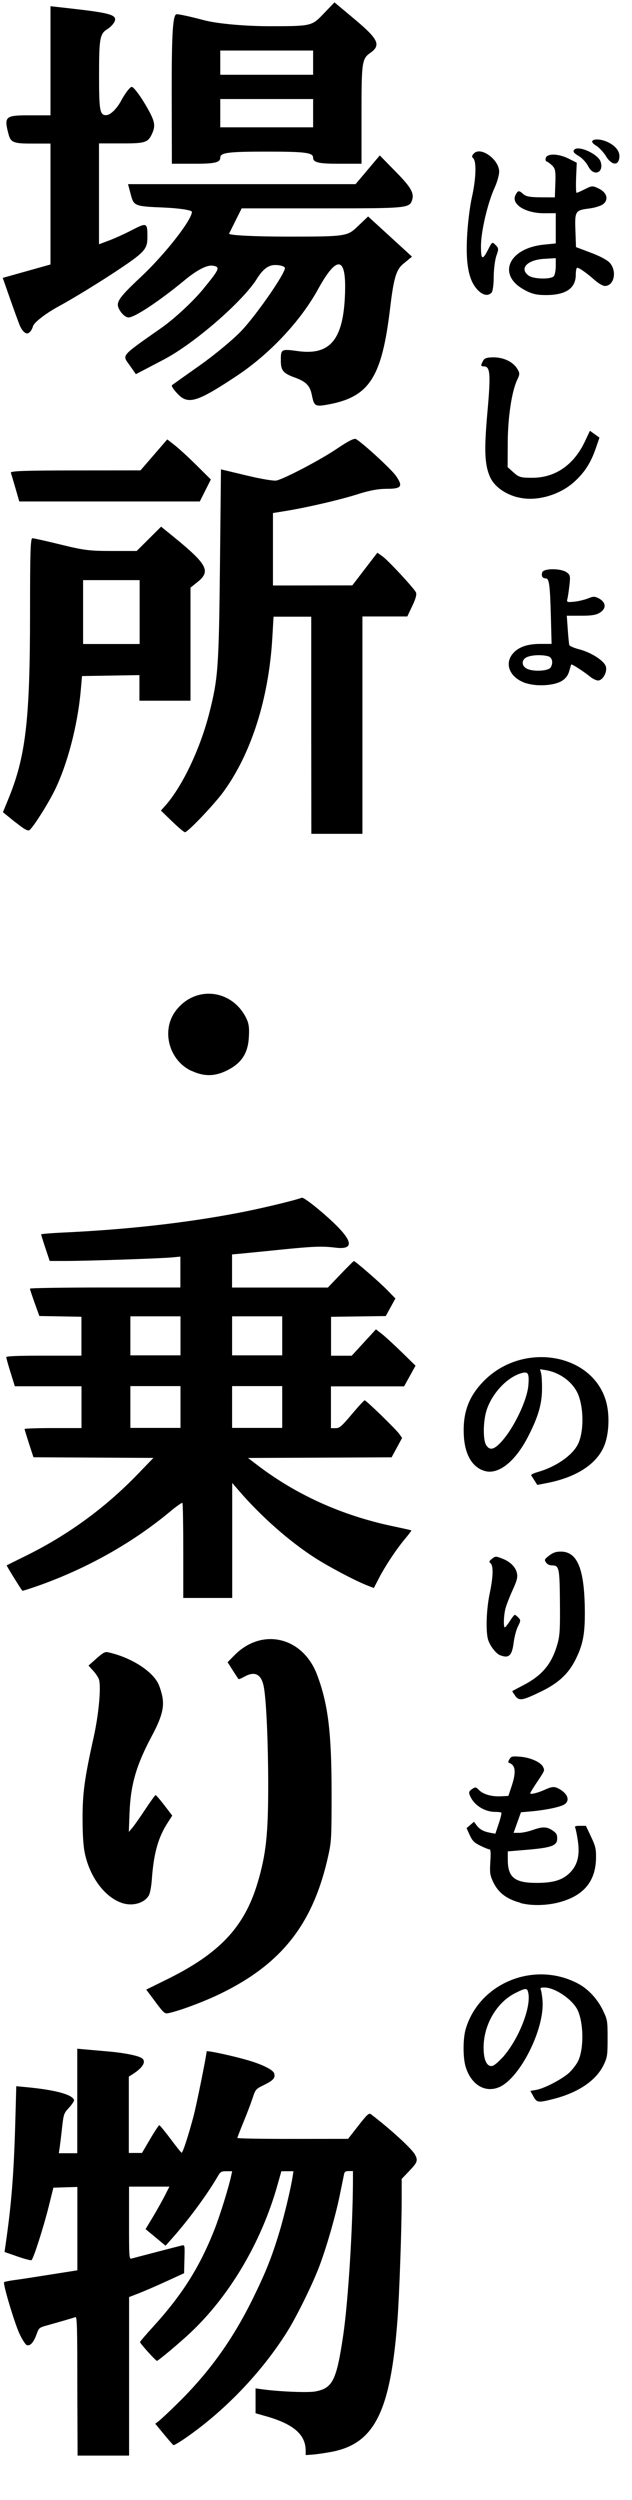 <?xml version="1.0" encoding="UTF-8" standalone="no"?>

<svg
   width="30.69mm"
   height="121.29mm"
   viewBox="0 0 30.69 121.29"
   xmlns="http://www.w3.org/2000/svg"
   xmlns:svg="http://www.w3.org/2000/svg">
  <g transform="translate(-71.38,35.93)">
    <path
       d="m 58.24,73.70 c -0.34,-1.73 -1.08,-2.49 -3.12,-3.23 -2.23,-0.80 -2.67,-1.33 -2.67,-3.18 0,-2.17 0.05,-2.20 3.23,-1.77 6.22,0.85 8.66,-2.40 8.78,-11.74 0.07,-5.97 -1.69,-5.93 -5.02,0.12 -3.28,5.99 -9.05,12.14 -15.21,16.23 -7.27,4.83 -9.03,5.40 -10.92,3.50 -0.83,-0.83 -1.37,-1.63 -1.18,-1.77 0.18,-0.14 2.54,-1.81 5.24,-3.72 2.69,-1.90 6.15,-4.77 7.67,-6.36 2.78,-2.91 8.17,-10.66 8.17,-11.75 0,-0.32 -0.82,-0.58 -1.82,-0.58 -1.26,0 -2.31,0.79 -3.43,2.60 C 45.34,56.24 36.31,64.09 30.63,67.07 l -5.25,2.75 -1.20,-1.71 c -1.37,-1.94 -1.75,-1.51 6.05,-6.99 2.36,-1.66 5.83,-4.88 7.70,-7.16 3.14,-3.84 3.27,-4.16 1.76,-4.39 -1.03,-0.15 -2.93,0.83 -5.19,2.70 -4.69,3.88 -9.34,6.97 -10.50,6.97 -0.51,0 -1.29,-0.67 -1.73,-1.51 -0.70,-1.31 -0.18,-2.09 4.08,-6.09 4.42,-4.14 9.49,-10.60 9.49,-12.11 0,-0.32 -2.43,-0.69 -5.41,-0.81 -5.19,-0.21 -5.44,-0.30 -5.97,-2.29 l -0.55,-2.07 21.25,3.4e-5 21.25,3.3e-5 2.26,-2.68 2.26,-2.68 3.28,3.35 c 2.53,2.59 3.16,3.72 2.77,4.94 -0.49,1.55 -0.89,1.59 -16.18,1.59 H 45.14 l -1.04,2.07 c -0.57,1.14 -1.16,2.33 -1.31,2.64 -0.15,0.31 4.74,0.56 10.87,0.56 10.87,0 11.20,-0.04 13.12,-1.88 l 1.97,-1.88 4.10,3.75 4.10,3.75 -1.63,1.34 c -1.32,1.08 -1.79,2.67 -2.45,8.21 -1.53,12.94 -3.86,16.59 -11.48,18.02 -2.54,0.47 -2.72,0.37 -3.15,-1.76 z"
       transform="matrix(0.26,0,0,0.26,71.38,-35.93)" />
    <path
       d="M 3.77,60.94 C 3.48,60.21 2.62,57.87 1.87,55.73 L 0.51,51.85 4.97,50.60 9.43,49.35 V 38.07 26.79 h -3.68 c -3.18,0 -3.74,-0.23 -4.14,-1.69 -0.89,-3.34 -0.64,-3.58 3.67,-3.58 h 4.15 V 11.33 1.16 l 3.58,0.40 c 6.96,0.78 8.49,1.15 8.49,2.06 0,0.50 -0.67,1.34 -1.50,1.85 -1.34,0.84 -1.50,1.75 -1.50,8.48 0,6.71 0.14,7.54 1.33,7.54 0.75,0 1.95,-1.15 2.76,-2.64 0.78,-1.45 1.69,-2.64 2.02,-2.64 0.33,0 1.51,1.54 2.62,3.44 1.69,2.89 1.88,3.73 1.18,5.28 -0.75,1.65 -1.29,1.83 -5.38,1.83 h -4.54 v 9.41 9.41 l 1.89,-0.71 c 1.04,-0.39 2.89,-1.23 4.11,-1.86 2.98,-1.54 3.05,-1.51 3.04,1.30 -0.00,2.22 -0.56,2.81 -6.02,6.42 -3.30,2.18 -8.03,5.07 -10.51,6.41 -2.47,1.34 -4.65,3.03 -4.85,3.76 -0.19,0.72 -0.68,1.32 -1.09,1.32 -0.40,0 -0.98,-0.59 -1.28,-1.32 z"
       transform="matrix(0.26,0,0,0.26,71.38,-35.93)" />
    <path
       d="m 32.07,16.60 c 0,-10.67 0.22,-13.95 0.94,-13.95 0.51,0.00 2.81,0.51 5.09,1.12 2.40,0.64 7.50,1.11 12.12,1.12 7.85,0.00 8.00,-0.02 10.11,-2.22 l 2.14,-2.23 3.73,3.12 c 4.51,3.78 5.02,4.87 2.92,6.34 -1.50,1.05 -1.60,1.78 -1.60,10.89 v 9.76 h -4.52 c -3.52,0 -4.52,-0.25 -4.52,-1.13 0,-0.94 -1.46,-1.13 -8.67,-1.13 -7.21,0 -8.67,0.19 -8.67,1.13 0,0.88 -1.00,1.13 -4.52,1.13 h -4.52 z m 26.41,4.52 v -2.64 h -8.67 -8.67 v 2.64 2.64 h 8.67 8.67 z m 0,-9.43 V 9.43 h -8.67 -8.67 v 2.26 2.26 h 8.67 8.67 z"
       transform="matrix(0.26,0,0,0.26,71.38,-35.93)" />
    <path
       d="M 2.89,91.11 C 2.50,89.75 2.11,88.45 2.03,88.22 1.92,87.88 4.48,87.79 14.07,87.78 l 12.17,-0.01 2.50,-2.89 2.50,-2.89 1.42,1.11 c 0.78,0.61 2.61,2.29 4.07,3.74 l 2.65,2.63 -1.03,2.05 -1.03,2.05 H 20.46 3.60 Z"
       transform="matrix(0.26,0,0,0.26,71.38,-35.93)" />
    <path
       d="m 2.82,153.40 -2.27,-1.85 0.98,-2.39 c 3.28,-7.95 4.08,-14.79 4.08,-34.84 9.37e-4,-11.18 0.08,-13.89 0.44,-13.89 0.24,0 2.63,0.53 5.30,1.19 4.35,1.06 5.34,1.19 9.52,1.19 h 4.66 l 2.28,-2.27 2.28,-2.27 2.47,2.01 c 6.14,5.01 6.83,6.31 4.38,8.28 l -1.36,1.09 v 10.55 10.55 h -4.77 -4.77 v -2.39 -2.39 l -5.36,0.09 -5.36,0.09 -0.24,2.72 c -0.59,6.56 -2.53,13.93 -4.94,18.75 -1.26,2.53 -3.88,6.65 -4.60,7.25 -0.32,0.26 -1.01,-0.11 -2.71,-1.49 z M 26.08,114.21 v -5.96 h -5.28 -5.28 v 5.96 5.96 h 5.28 5.28 z"
       transform="matrix(0.26,0,0,0.26,71.38,-35.93)" />
    <path
       d="M 58.13,135.35 V 115.07 h -3.52 -3.52 l -0.23,3.98 c -0.67,11.32 -3.93,21.56 -9.11,28.67 -1.75,2.40 -6.67,7.57 -7.21,7.57 -0.17,0 -1.25,-0.91 -2.40,-2.02 l -2.09,-2.02 0.71,-0.79 c 3.21,-3.55 6.59,-10.61 8.31,-17.33 1.66,-6.53 1.80,-8.40 2.01,-27.46 l 0.19,-18.09 4.77,1.14 c 2.74,0.66 5.13,1.06 5.62,0.94 1.60,-0.39 8.35,-3.94 11.34,-5.98 1.99,-1.35 3.15,-1.94 3.47,-1.76 1.24,0.69 6.62,5.64 7.48,6.87 1.37,1.98 1.05,2.42 -1.71,2.42 -1.57,0 -3.23,0.30 -5.38,0.99 -3.32,1.06 -9.39,2.47 -13.41,3.13 l -2.47,0.40 v 6.76 6.76 l 7.41,-0.01 7.41,-0.01 2.34,-3.05 2.34,-3.05 0.97,0.69 c 1.02,0.72 5.70,5.75 6.22,6.68 0.20,0.36 -0.00,1.17 -0.65,2.53 l -0.95,2.00 h -4.19 -4.19 v 20.28 20.28 h -4.77 -4.77 z"
       transform="matrix(0.26,0,0,0.26,71.38,-35.93)" />
    <path
       d="m 35.76,199.83 c -4.19,-1.95 -5.68,-7.51 -2.99,-11.15 3.55,-4.81 10.41,-4.19 13.16,1.18 0.54,1.07 0.66,1.83 0.55,3.66 -0.17,3.01 -1.34,4.83 -4.00,6.18 -2.33,1.18 -4.34,1.22 -6.71,0.11 z"
       transform="matrix(0.26,0,0,0.26,71.38,-35.93)" />
    <path
       d="m 98.30,127.51 c -2.95,-0.94 -4.16,-3.47 -2.61,-5.44 1.02,-1.29 2.71,-1.92 5.21,-1.92 h 2.12 l -0.13,-5.00 c -0.16,-6.00 -0.32,-7.22 -0.95,-7.22 -0.63,0 -0.90,-0.49 -0.65,-1.16 0.28,-0.74 3.44,-0.74 4.51,0.00 0.70,0.49 0.75,0.72 0.55,2.47 -0.12,1.05 -0.29,2.21 -0.39,2.56 -0.15,0.56 -0.01,0.61 1.30,0.47 0.81,-0.08 1.98,-0.37 2.60,-0.62 0.96,-0.40 1.24,-0.39 2.04,0.04 1.29,0.72 1.37,1.83 0.19,2.60 -0.71,0.46 -1.59,0.61 -3.59,0.60 l -2.64,-0.00 0.18,2.56 c 0.10,1.41 0.23,2.72 0.29,2.91 0.05,0.19 0.87,0.54 1.81,0.79 2.31,0.59 4.76,2.18 5.03,3.27 0.26,1.04 -0.62,2.57 -1.48,2.56 -0.32,-0.00 -0.97,-0.31 -1.44,-0.69 -1.19,-0.96 -3.45,-2.43 -3.55,-2.30 -0.04,0.06 -0.22,0.64 -0.40,1.28 -0.21,0.77 -0.69,1.39 -1.42,1.82 -1.46,0.85 -4.59,1.04 -6.60,0.40 z m 4.53,-2.95 c 0.55,-0.87 0.32,-1.89 -0.47,-2.11 -1.14,-0.30 -2.82,-0.25 -3.81,0.11 -1.34,0.51 -1.20,1.93 0.23,2.37 1.40,0.42 3.67,0.21 4.05,-0.37 z"
       transform="matrix(0.26,0,0,0.26,71.38,-35.93)" />
    <path
       d="m 96.59,92.78 c -2.43,-0.67 -4.32,-2.08 -5.07,-3.79 -1.02,-2.31 -1.12,-5.01 -0.47,-12.25 0.62,-6.95 0.51,-8.37 -0.67,-8.37 -0.61,0 -0.63,-0.16 -0.16,-1.04 0.27,-0.50 0.72,-0.65 1.96,-0.65 1.89,0 3.64,0.84 4.42,2.12 0.51,0.84 0.51,1.00 -0.01,2.10 -1.01,2.13 -1.74,6.94 -1.76,11.73 l -0.02,4.54 1.11,0.99 c 1.00,0.90 1.34,0.99 3.51,0.99 4.27,0 7.74,-2.39 9.82,-6.79 l 0.93,-1.98 0.89,0.64 0.89,0.64 -0.66,1.92 c -0.95,2.78 -2.11,4.58 -4.07,6.35 -2.85,2.56 -7.31,3.75 -10.62,2.83 z"
       transform="matrix(0.26,0,0,0.26,71.38,-35.93)" />
    <path
       d="m 98.01,54.12 c -5.23,-2.74 -3.12,-7.78 3.54,-8.47 l 2.25,-0.23 v -2.82 -2.82 l -2.13,0.01 c -3.58,0.02 -6.30,-1.72 -5.37,-3.44 0.45,-0.85 0.62,-0.86 1.45,-0.12 0.48,0.43 1.28,0.58 3.26,0.59 l 2.62,0.01 0.09,-2.62 c 0.08,-2.21 -0.00,-2.73 -0.55,-3.28 -0.35,-0.35 -0.83,-0.71 -1.05,-0.78 -0.22,-0.07 -0.30,-0.38 -0.17,-0.72 0.32,-0.84 2.39,-0.76 4.25,0.17 l 1.52,0.76 -0.12,2.81 c -0.06,1.54 -0.02,2.81 0.09,2.81 0.12,0 0.83,-0.31 1.57,-0.69 1.29,-0.65 1.41,-0.66 2.54,-0.12 1.53,0.72 1.93,2.04 0.88,2.90 -0.40,0.33 -1.57,0.70 -2.59,0.83 -2.65,0.33 -2.75,0.48 -2.62,4.11 l 0.11,3.10 2.86,1.08 c 1.78,0.67 3.12,1.41 3.55,1.97 1.28,1.63 0.65,4.20 -1.03,4.20 -0.36,0 -1.23,-0.50 -1.93,-1.13 -1.48,-1.31 -2.85,-2.27 -3.23,-2.27 -0.14,0 -0.26,0.57 -0.26,1.28 0,2.55 -1.84,3.82 -5.57,3.82 -1.72,0 -2.56,-0.19 -3.97,-0.93 z m 5.39,-2.54 c 0.22,-0.22 0.40,-1.08 0.40,-1.91 v -1.50 l -2.19,0.13 c -3.20,0.20 -4.69,1.86 -2.84,3.15 0.90,0.63 4.03,0.71 4.62,0.12 z"
       transform="matrix(0.26,0,0,0.26,71.38,-35.93)" />
    <path
       d="m 89.16,54.04 c -1.60,-1.71 -2.19,-4.69 -1.93,-9.81 0.11,-2.38 0.52,-5.71 0.90,-7.39 0.77,-3.42 0.89,-6.66 0.27,-7.28 -0.32,-0.32 -0.29,-0.53 0.13,-0.95 1.30,-1.30 4.70,1.18 4.70,3.43 0,0.61 -0.38,1.97 -0.86,3.01 -1.29,2.83 -2.54,8.15 -2.54,10.87 0,2.62 0.28,2.73 1.39,0.54 0.69,-1.35 0.72,-1.37 1.34,-0.74 0.58,0.59 0.60,0.75 0.15,2.00 -0.26,0.75 -0.49,2.52 -0.50,3.93 -0.00,1.52 -0.18,2.74 -0.42,2.98 -0.68,0.68 -1.65,0.46 -2.65,-0.60 z"
       transform="matrix(0.26,0,0,0.26,71.38,-35.93)" />
    <path
       d="m 113.20,29.16 c -0.48,-0.76 -1.34,-1.68 -1.92,-2.02 -1.82,-1.10 0.38,-1.59 2.42,-0.53 1.38,0.71 2.10,1.72 1.98,2.78 -0.18,1.59 -1.41,1.48 -2.49,-0.21 z"
       transform="matrix(0.26,0,0,0.26,71.38,-35.93)" />
    <path
       d="m 109.84,31.01 c -0.31,-0.66 -1.11,-1.52 -1.77,-1.91 -0.91,-0.54 -1.11,-0.81 -0.83,-1.15 0.75,-0.90 4.47,0.78 4.94,2.23 0.67,2.11 -1.36,2.84 -2.32,0.83 z"
       transform="matrix(0.26,0,0,0.26,71.38,-35.93)" />
    <path
       d="m 34.23,289.39 c 0,-4.84 -0.07,-8.88 -0.16,-8.96 -0.08,-0.08 -1.11,0.63 -2.27,1.60 -7.11,5.92 -15.76,10.76 -24.99,13.98 -1.41,0.49 -2.60,0.86 -2.63,0.82 -0.31,-0.35 -3.00,-4.69 -2.93,-4.74 0.04,-0.03 1.66,-0.84 3.59,-1.79 7.86,-3.87 14.83,-8.95 20.95,-15.30 l 2.86,-2.96 -11.20,-0.06 -11.20,-0.06 -0.83,-2.54 c -0.45,-1.40 -0.83,-2.63 -0.83,-2.73 0,-0.10 2.40,-0.18 5.33,-0.18 H 15.22 v -3.90 -3.90 H 9.00 2.77 l -0.80,-2.57 c -0.44,-1.41 -0.80,-2.70 -0.80,-2.86 0,-0.19 2.11,-0.28 7.02,-0.28 h 7.02 v -3.63 -3.63 l -3.93,-0.07 -3.93,-0.07 -0.88,-2.44 c -0.48,-1.34 -0.88,-2.54 -0.88,-2.66 0,-0.12 6.17,-0.22 14.05,-0.22 h 14.05 v -2.88 -2.88 l -1.62,0.15 c -2.09,0.20 -15.81,0.66 -19.76,0.66 l -3.03,0.00 -0.80,-2.40 c -0.44,-1.32 -0.80,-2.47 -0.80,-2.56 0,-0.08 1.72,-0.23 3.83,-0.33 12.03,-0.55 23.05,-1.78 32.99,-3.68 4.07,-0.77 10.62,-2.34 11.86,-2.83 0.46,-0.18 5.31,3.83 7.33,6.08 2.27,2.53 1.90,3.61 -1.10,3.23 -2.40,-0.30 -4.11,-0.23 -10.15,0.38 -2.93,0.30 -6.18,0.62 -7.22,0.72 l -1.88,0.17 v 3.09 3.09 h 8.95 8.95 l 2.36,-2.47 c 1.30,-1.36 2.42,-2.47 2.49,-2.47 0.26,0 4.76,3.90 6.23,5.41 l 1.53,1.57 -0.90,1.64 -0.90,1.64 -5.11,0.07 -5.11,0.07 v 3.63 3.63 h 1.93 1.93 l 2.26,-2.46 2.26,-2.46 1.07,0.82 c 0.58,0.45 2.25,1.98 3.70,3.39 l 2.63,2.57 -1.07,1.93 -1.07,1.93 -6.83,1.2e-4 -6.83,1.2e-4 v 3.90 3.90 h 0.85 c 0.76,0 1.09,-0.28 3.05,-2.60 1.20,-1.43 2.28,-2.60 2.40,-2.60 0.28,0 5.85,5.41 6.48,6.30 l 0.51,0.72 -0.98,1.81 -0.98,1.81 -13.41,0.06 -13.41,0.06 1.56,1.19 c 7.37,5.66 15.90,9.52 25.51,11.55 1.86,0.39 3.41,0.74 3.45,0.77 0.04,0.03 -0.49,0.75 -1.20,1.59 -1.66,1.99 -3.63,4.96 -4.85,7.30 l -0.97,1.87 -1.32,-0.52 c -2.24,-0.88 -7.21,-3.51 -9.80,-5.19 -4.66,-3.01 -9.87,-7.60 -13.87,-12.21 l -1.46,-1.69 -0.00,10.73 -0.00,10.73 H 38.78 34.23 Z M 33.71,262.54 v -3.90 h -4.68 -4.68 v 3.90 3.90 h 4.68 4.68 z m 19.00,0 v -3.90 h -4.68 -4.68 v 3.90 3.90 h 4.68 4.68 z M 33.71,249.26 v -3.64 h -4.68 -4.68 v 3.64 3.64 h 4.68 4.68 z m 19.00,0 v -3.64 h -4.68 -4.68 v 3.64 3.64 h 4.68 4.68 z"
       transform="matrix(0.26,0,0,0.26,71.38,-35.93)" />
    <path
       d="m 99.90,276.37 c -0.23,-0.37 -0.52,-0.82 -0.65,-0.99 -0.15,-0.21 0.22,-0.43 1.27,-0.73 3.32,-0.96 6.35,-3.06 7.40,-5.13 1.23,-2.41 1.12,-7.43 -0.21,-9.89 -1.09,-2.01 -3.34,-3.56 -5.74,-3.96 l -1.11,-0.18 0.20,0.74 c 0.11,0.40 0.19,1.79 0.17,3.08 -0.03,2.76 -0.75,5.17 -2.62,8.79 -2.38,4.62 -5.49,7.09 -8.03,6.39 -2.34,-0.64 -3.75,-3.00 -3.95,-6.59 -0.23,-4.31 0.90,-7.37 3.82,-10.30 7.21,-7.23 20.00,-5.14 22.69,3.70 0.80,2.65 0.63,6.47 -0.40,8.74 -1.50,3.30 -5.24,5.66 -10.64,6.70 l -1.76,0.34 z m -6.41,-7.19 c 2.38,-2.48 4.99,-7.88 5.20,-10.76 0.16,-2.23 -0.05,-2.57 -1.39,-2.17 -2.65,0.79 -5.45,3.81 -6.43,6.93 -0.65,2.07 -0.68,5.54 -0.06,6.49 0.65,0.99 1.39,0.86 2.68,-0.48 z"
       transform="matrix(0.26,0,0,0.26,71.38,-35.93)" />
    <path
       d="m 96.22,316.40 c -0.33,-0.43 -0.57,-0.81 -0.52,-0.86 0.05,-0.04 0.96,-0.52 2.01,-1.07 3.64,-1.89 5.41,-4.06 6.46,-7.92 0.38,-1.40 0.45,-2.63 0.41,-7.28 -0.05,-6.62 -0.15,-7.15 -1.38,-7.17 -0.58,-0.00 -0.98,-0.19 -1.23,-0.56 -0.33,-0.50 -0.28,-0.60 0.60,-1.28 0.74,-0.56 1.25,-0.74 2.16,-0.74 3.14,0 4.45,3.26 4.50,11.19 0.02,4.25 -0.35,6.20 -1.77,9.02 -1.33,2.64 -3.20,4.36 -6.48,5.94 -3.47,1.67 -3.99,1.75 -4.78,0.75 z"
       transform="matrix(0.26,0,0,0.26,71.38,-35.93)" />
    <path
       d="m 93.43,308.88 c -0.76,-0.30 -1.82,-1.63 -2.23,-2.80 -0.51,-1.46 -0.38,-5.71 0.26,-8.75 0.65,-3.05 0.72,-5.16 0.16,-5.63 -0.33,-0.27 -0.29,-0.39 0.27,-0.84 0.64,-0.50 0.68,-0.51 1.88,-0.05 1.55,0.59 2.56,1.60 2.79,2.79 0.14,0.76 -0.01,1.34 -0.87,3.22 -0.57,1.26 -1.17,2.82 -1.32,3.46 -0.31,1.37 -0.36,3.38 -0.08,3.38 0.10,-2.6e-4 0.52,-0.52 0.93,-1.17 0.40,-0.64 0.82,-1.17 0.93,-1.17 0.10,0 0.40,0.23 0.67,0.52 0.46,0.50 0.45,0.55 -0.09,1.66 -0.31,0.62 -0.67,1.99 -0.80,3.04 -0.30,2.40 -0.91,2.96 -2.50,2.32 z"
       transform="matrix(0.26,0,0,0.26,71.38,-35.93)" />
    <path
       d="m 29.01,373.52 -1.70,-2.27 3.78,-1.86 c 9.90,-4.86 14.55,-9.79 17.02,-18.06 1.58,-5.31 1.99,-9.05 1.98,-18.40 -0.00,-7.42 -0.33,-15.16 -0.77,-17.88 -0.41,-2.61 -1.63,-3.33 -3.67,-2.19 -0.55,0.31 -1.05,0.51 -1.11,0.45 -0.05,-0.06 -0.53,-0.79 -1.07,-1.63 l -0.96,-1.52 1.26,-1.28 c 5.15,-5.25 12.78,-3.46 15.45,3.62 2.06,5.46 2.71,10.76 2.71,22.05 7.81e-4,8.26 -0.03,9.03 -0.59,11.58 -2.79,12.79 -8.66,20.30 -20.22,25.91 -3.04,1.47 -7.55,3.16 -9.63,3.60 -0.73,0.15 -0.87,0.04 -2.48,-2.11 z"
       transform="matrix(0.26,0,0,0.26,71.38,-35.93)" />
    <path
       d="m 22.85,355.11 c -3.22,-1.04 -6.04,-4.77 -7.00,-9.26 -0.28,-1.33 -0.42,-3.36 -0.43,-6.37 -0.01,-4.85 0.34,-7.52 2.08,-15.35 0.92,-4.15 1.39,-9.13 1.01,-10.66 -0.09,-0.37 -0.57,-1.12 -1.07,-1.68 l -0.91,-1.00 1.48,-1.32 c 1.20,-1.07 1.61,-1.29 2.15,-1.17 4.16,0.91 8.14,3.38 9.38,5.82 0.25,0.50 0.60,1.58 0.77,2.40 0.41,2.00 -0.08,3.91 -1.92,7.34 -2.93,5.48 -4.00,9.13 -4.20,14.46 l -0.13,3.51 0.63,-0.74 c 0.34,-0.40 1.44,-1.95 2.42,-3.44 0.98,-1.48 1.86,-2.70 1.95,-2.70 0.09,-0.00 0.83,0.85 1.64,1.91 l 1.47,1.92 -0.92,1.44 c -1.72,2.69 -2.53,5.61 -2.88,10.32 -0.10,1.45 -0.34,2.75 -0.58,3.15 -0.84,1.42 -3.00,2.05 -4.94,1.42 z"
       transform="matrix(0.26,0,0,0.26,71.38,-35.93)" />
    <path
       d="m 97.23,355.06 c -2.71,-0.72 -4.27,-1.96 -5.23,-4.12 -0.49,-1.11 -0.54,-1.58 -0.42,-3.57 0.11,-1.72 0.06,-2.29 -0.17,-2.29 -0.17,0 -0.94,-0.30 -1.70,-0.68 -1.15,-0.57 -1.48,-0.90 -1.98,-1.98 l -0.59,-1.29 0.69,-0.60 0.69,-0.60 0.48,0.64 c 0.59,0.79 1.31,1.19 2.56,1.42 l 0.96,0.17 0.63,-1.89 c 0.35,-1.04 0.57,-1.96 0.48,-2.04 -0.08,-0.08 -0.60,-0.14 -1.15,-0.14 -1.83,0 -3.72,-1.10 -4.52,-2.65 -0.49,-0.95 -0.46,-1.17 0.25,-1.64 0.58,-0.38 0.66,-0.37 1.27,0.23 0.80,0.80 2.41,1.25 4.14,1.15 l 1.33,-0.07 0.60,-1.80 c 0.88,-2.64 0.75,-3.95 -0.46,-4.36 -0.21,-0.07 -0.20,-0.26 0.06,-0.69 0.32,-0.54 0.50,-0.58 1.97,-0.47 1.92,0.14 3.91,1.03 4.32,1.93 0.31,0.69 0.37,0.56 -1.44,3.27 -0.53,0.80 -0.97,1.53 -0.97,1.63 0,0.27 1.43,-0.07 2.71,-0.66 1.32,-0.60 1.77,-0.64 2.56,-0.23 1.72,0.89 2.23,2.23 1.12,2.96 -0.74,0.48 -3.48,1.06 -6.16,1.30 l -1.96,0.17 -0.69,1.92 -0.69,1.92 h 1.03 c 0.56,0 1.70,-0.23 2.51,-0.52 1.90,-0.67 2.65,-0.65 3.73,0.07 0.72,0.48 0.88,0.76 0.88,1.49 0,1.34 -1.00,1.72 -5.53,2.11 l -3.70,0.31 v 1.52 c 0,3.33 1.25,4.35 5.35,4.36 3.15,0.00 4.86,-0.51 6.26,-1.91 1.42,-1.42 1.88,-3.27 1.47,-5.98 -0.15,-1.02 -0.36,-2.06 -0.46,-2.31 -0.16,-0.39 -0.03,-0.45 0.89,-0.45 h 1.08 l 0.95,2.01 c 0.82,1.73 0.95,2.26 0.94,3.83 -0.01,4.51 -2.30,7.26 -7.04,8.47 -2.34,0.59 -5.09,0.63 -7.11,0.09 z"
       transform="matrix(0.26,0,0,0.26,71.38,-35.93)" />
    <path
       d="m 99.62,391.16 -0.57,-1.01 1.06,-0.18 c 1.59,-0.26 5.13,-2.14 6.34,-3.35 0.58,-0.58 1.28,-1.52 1.54,-2.07 1.06,-2.25 1.03,-6.90 -0.06,-9.37 -0.89,-2.01 -4.22,-4.31 -6.24,-4.32 -0.73,-0.00 -0.84,0.07 -0.67,0.45 0.10,0.25 0.25,1.18 0.31,2.06 0.39,5.28 -4.25,14.48 -8.14,16.10 -2.64,1.10 -5.24,-0.51 -6.24,-3.88 -0.50,-1.71 -0.49,-5.17 0.02,-6.95 2.54,-8.65 12.84,-12.83 20.99,-8.51 1.93,1.02 3.66,2.90 4.70,5.09 0.79,1.68 0.82,1.87 0.82,5.13 0,3.12 -0.05,3.49 -0.69,4.86 -1.39,2.97 -4.73,5.25 -9.43,6.45 -2.87,0.73 -3.08,0.70 -3.75,-0.49 z m -5.83,-7.16 c 3.08,-3.39 5.55,-9.66 4.84,-12.31 -0.20,-0.76 -0.48,-0.74 -2.36,0.19 -3.89,1.94 -6.41,6.83 -5.88,11.42 0.18,1.58 0.79,2.40 1.62,2.18 0.29,-0.07 1.09,-0.75 1.77,-1.49 z"
       transform="matrix(0.26,0,0,0.26,71.38,-35.93)" />
    <path
       d="m 14.44,445.26 c 0,-10.94 -0.05,-13.02 -0.35,-12.90 -0.36,0.14 -2.81,0.85 -5.38,1.57 -1.38,0.38 -1.46,0.45 -1.90,1.69 -0.53,1.48 -1.20,2.20 -1.82,1.96 -0.23,-0.09 -0.83,-1.00 -1.31,-2.02 -0.94,-1.97 -3.18,-9.45 -2.91,-9.72 0.08,-0.08 0.89,-0.25 1.78,-0.37 0.89,-0.11 3.94,-0.58 6.76,-1.03 l 5.14,-0.81 v -7.78 -7.78 l -2.24,0.07 -2.24,0.07 -0.87,3.51 c -0.98,3.92 -2.87,9.81 -3.22,10.02 -0.12,0.07 -1.30,-0.23 -2.61,-0.69 L 0.85,420.21 1.00,419.15 c 1.14,-7.83 1.59,-13.44 1.87,-23.67 l 0.17,-6.20 1.85,0.17 c 5.41,0.51 8.60,1.37 8.94,2.40 0.05,0.16 -0.36,0.80 -0.92,1.41 -0.99,1.08 -1.03,1.20 -1.33,3.85 -0.16,1.50 -0.37,3.17 -0.45,3.70 l -0.14,0.97 h 1.72 1.72 v -9.75 -9.75 l 1.23,0.11 c 0.68,0.06 2.67,0.24 4.43,0.39 3.25,0.28 5.87,0.82 6.48,1.32 0.76,0.63 0.07,1.75 -1.80,2.94 l -0.71,0.45 v 7.12 7.12 l 1.23,-0.00 1.23,-0.00 1.52,-2.59 c 0.83,-1.42 1.61,-2.59 1.71,-2.59 0.10,0 1.04,1.14 2.08,2.53 1.04,1.39 1.98,2.57 2.08,2.61 0.20,0.08 1.19,-2.91 2.21,-6.71 0.56,-2.08 2.47,-11.53 2.47,-12.20 0,-0.24 5.47,0.95 8.20,1.80 2.42,0.75 4.22,1.68 4.41,2.28 0.26,0.85 -0.12,1.31 -1.82,2.15 -1.63,0.80 -1.66,0.83 -2.22,2.54 -0.31,0.94 -1.08,2.95 -1.70,4.46 -0.62,1.50 -1.12,2.82 -1.13,2.92 -7.81e-4,0.10 4.65,0.19 10.34,0.18 l 10.34,-0.01 1.92,-2.46 c 1.64,-2.10 1.98,-2.41 2.34,-2.14 3.59,2.72 7.67,6.46 8.24,7.54 0.58,1.10 0.46,1.45 -1.06,3.04 l -1.43,1.50 -0.00,4.01 c -0.00,5.32 -0.44,17.68 -0.78,22.23 -1.29,17.18 -4.28,23.17 -12.35,24.69 -1.14,0.21 -2.69,0.44 -3.44,0.50 l -1.36,0.10 v -0.83 c 0,-2.96 -2.23,-4.93 -7.23,-6.37 l -2.13,-0.61 v -2.32 -2.32 l 1.10,0.15 c 3.16,0.45 8.62,0.68 10.02,0.43 3.29,-0.60 4.00,-2.04 5.26,-10.55 0.91,-6.20 1.79,-20.14 1.81,-28.96 l 0.00,-1.62 h -0.77 c -0.59,0 -0.80,0.13 -0.89,0.58 -0.06,0.32 -0.43,2.10 -0.81,3.97 -0.80,3.93 -2.58,10.06 -3.91,13.48 -1.33,3.44 -4.23,9.30 -5.95,12.02 -4.77,7.58 -11.71,14.80 -19.11,19.88 -1.05,0.72 -2.00,1.27 -2.10,1.21 -0.09,-0.06 -0.90,-0.98 -1.78,-2.05 l -1.60,-1.94 0.71,-0.55 c 0.39,-0.30 1.99,-1.80 3.54,-3.33 5.84,-5.74 10.21,-11.83 13.96,-19.44 2.43,-4.95 3.55,-7.74 5.02,-12.62 0.87,-2.90 2.05,-7.84 2.41,-10.08 l 0.17,-1.10 -1.13,9.9e-4 -1.13,9.9e-4 -0.75,2.66 c -2.99,10.58 -8.91,20.59 -16.24,27.48 -2.04,1.92 -6.01,5.24 -6.25,5.24 -0.23,0 -3.16,-3.25 -3.16,-3.51 0,-0.09 1.08,-1.35 2.41,-2.81 5.49,-6.03 8.77,-11.22 11.54,-18.30 1.03,-2.64 2.61,-7.74 3.08,-9.92 l 0.18,-0.84 h -1.07 c -0.96,0 -1.12,0.09 -1.63,0.97 -1.99,3.42 -5.47,8.14 -8.59,11.64 l -1.15,1.29 -1.24,-1.03 c -0.68,-0.57 -1.52,-1.27 -1.87,-1.55 l -0.62,-0.52 1.33,-2.21 c 0.73,-1.21 1.73,-3.00 2.23,-3.97 l 0.89,-1.75 h -3.77 -3.77 v 6.78 c 0,6.33 0.02,6.77 0.45,6.65 0.86,-0.24 8.78,-2.30 9.38,-2.44 0.59,-0.13 0.59,-0.12 0.52,2.52 l -0.07,2.65 -3.25,1.49 c -1.78,0.82 -4.10,1.82 -5.14,2.23 l -1.88,0.73 v 14.79 14.79 h -4.81 -4.81 z"
       transform="matrix(0.26,0,0,0.26,71.38,-35.93)" />
  </g>
</svg>
